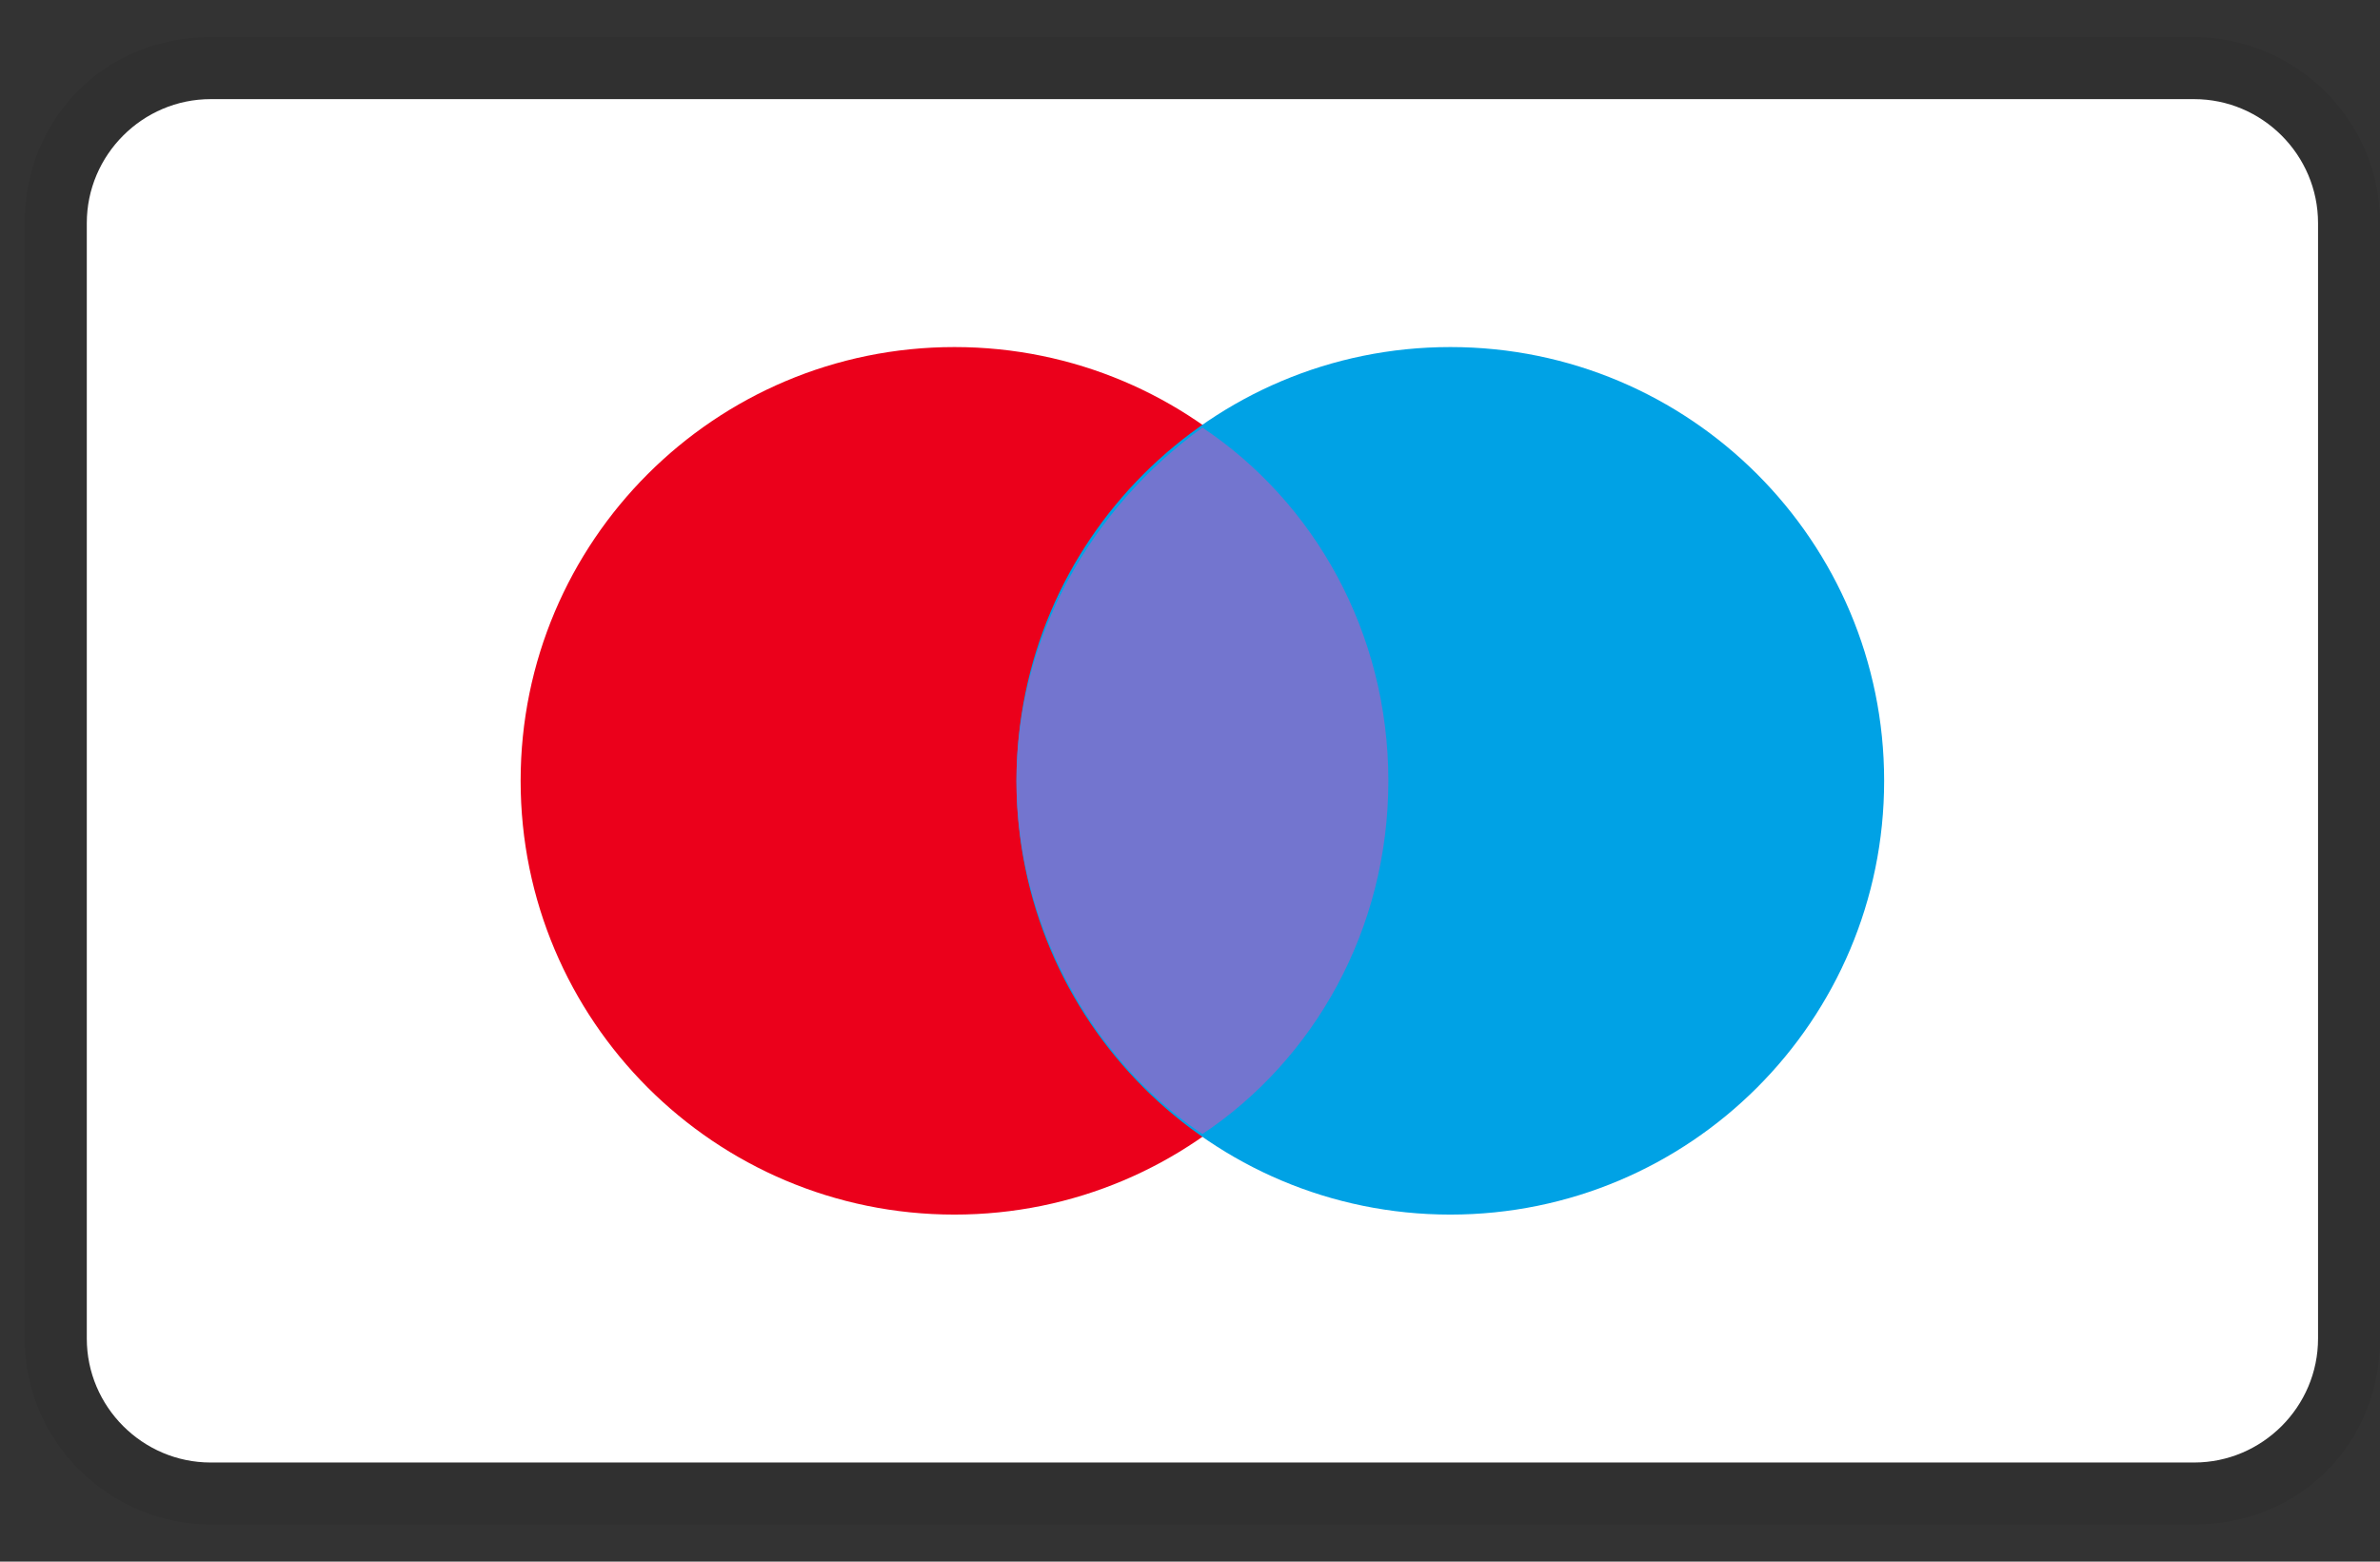 <svg width="32" height="21" viewBox="0 0 32 21" fill="none" xmlns="http://www.w3.org/2000/svg">
<rect x="0" y="0" width="32" height="21" fill="#333333" stroke="none"/>
<path opacity="0.07" d="M29.5 0.5H2.833C1.417 0.5 0.333 1.583 0.333 3V18C0.333 19.417 1.5 20.5 2.833 20.5H29.5C30.917 20.5 32 19.417 32 18V3C32 1.583 30.833 0.5 29.5 0.5Z" fill="black"/>
<path d="M29.5 1.333C30.417 1.333 31.167 2.083 31.167 3V18C31.167 18.917 30.417 19.667 29.5 19.667H2.833C1.917 19.667 1.167 18.917 1.167 18V3C1.167 2.083 1.917 1.333 2.833 1.333H29.5Z" fill="white"/>
<path d="M12.833 16.333C16.055 16.333 18.666 13.722 18.666 10.5C18.666 7.278 16.055 4.667 12.833 4.667C9.612 4.667 7 7.278 7 10.5C7 13.722 9.612 16.333 12.833 16.333Z" fill="#EB001B"/>
<path d="M19.5 16.333C22.722 16.333 25.333 13.722 25.333 10.5C25.333 7.278 22.722 4.667 19.5 4.667C16.278 4.667 13.667 7.278 13.667 10.5C13.667 13.722 16.278 16.333 19.5 16.333Z" fill="#00A2E5"/>
<path d="M18.667 10.5C18.667 8.5 17.667 6.75 16.167 5.75C14.667 6.833 13.667 8.583 13.667 10.5C13.667 12.417 14.667 14.25 16.167 15.25C17.667 14.25 18.667 12.5 18.667 10.5Z" fill="#7375CF"/>
</svg>
